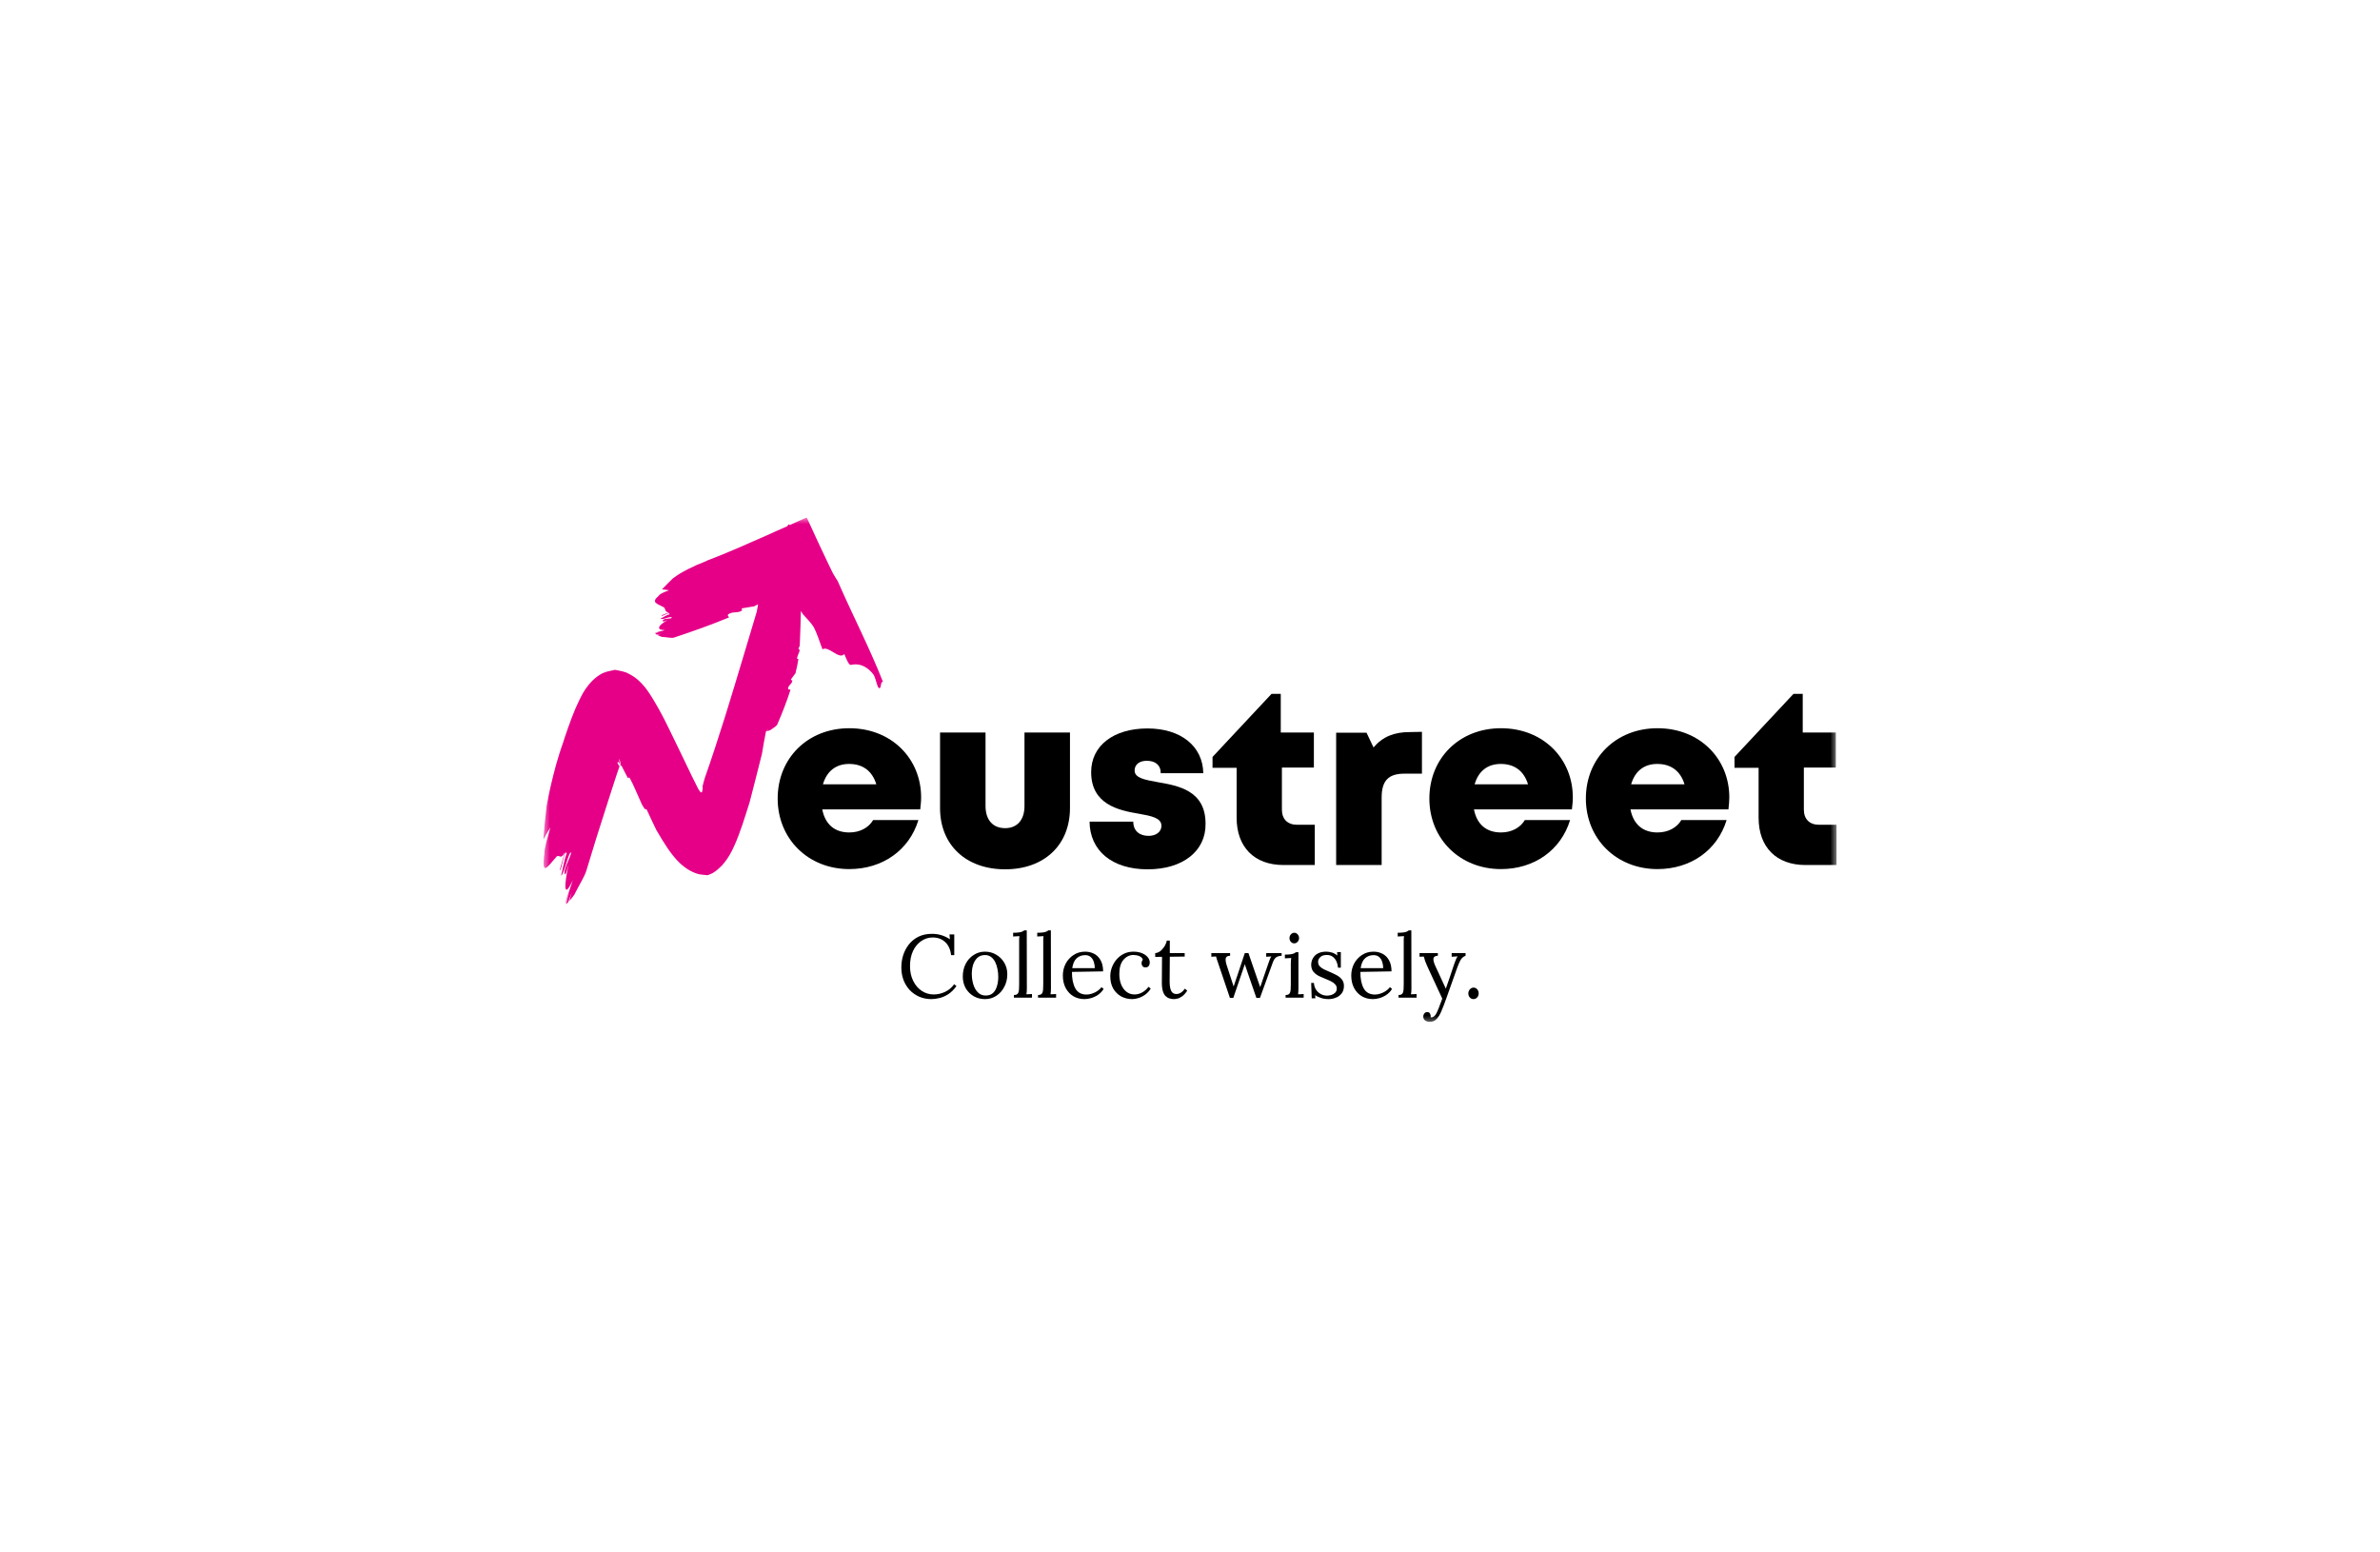 <svg width="184" height="120" viewBox="0 0 184 120" fill="none" xmlns="http://www.w3.org/2000/svg">
<g clip-path="url(#clip0_5306_4529)">
<mask id="mask0_5306_4529" style="mask-type:luminance" maskUnits="userSpaceOnUse" x="42" y="40" width="100" height="40">
<path d="M142 40H42V79.24H142V40Z" fill="white"/>
</mask>
<g mask="url(#mask0_5306_4529)">
<path d="M71.213 61.639C71.213 61.954 71.178 62.251 71.143 62.566H63.57C63.796 63.737 64.545 64.348 65.659 64.348C66.478 64.348 67.156 63.981 67.505 63.387H71.004C70.29 65.729 68.218 67.18 65.659 67.18C62.473 67.18 60.123 64.838 60.123 61.727C60.123 58.598 62.456 56.291 65.659 56.291C68.932 56.291 71.213 58.65 71.213 61.639ZM63.622 60.625H67.748C67.435 59.594 66.704 59.052 65.642 59.052C64.632 59.052 63.918 59.611 63.622 60.625Z" fill="black"/>
<path d="M72.676 62.461V56.623H76.192V62.303C76.192 63.387 76.767 64.016 77.707 64.016C78.647 64.016 79.204 63.37 79.204 62.303V56.623H82.721V62.461C82.721 65.327 80.719 67.197 77.707 67.197C74.695 67.197 72.676 65.327 72.676 62.461Z" fill="black"/>
<path d="M88.728 67.198C85.942 67.198 84.254 65.729 84.236 63.51H87.614C87.614 64.261 88.136 64.611 88.798 64.611C89.32 64.611 89.79 64.349 89.79 63.824C89.79 63.23 89.024 63.072 88.032 62.898C86.447 62.636 84.358 62.164 84.358 59.682C84.358 57.636 86.099 56.308 88.711 56.308C91.305 56.308 92.993 57.689 93.028 59.769H89.738C89.738 59.122 89.302 58.808 88.658 58.808C88.101 58.808 87.718 59.087 87.718 59.559C87.718 60.136 88.502 60.276 89.459 60.451C91.061 60.73 93.202 61.08 93.202 63.667C93.237 65.799 91.427 67.198 88.728 67.198Z" fill="black"/>
<path d="M101.646 63.772V66.865H99.226C96.98 66.865 95.605 65.485 95.605 63.212V59.349H93.742V58.511L98.303 53.634H99.017V56.623H101.577V59.332H99.105V62.583C99.105 63.317 99.54 63.754 100.288 63.754H101.646V63.772Z" fill="black"/>
<path d="M109.932 56.57V59.804H108.573C107.338 59.804 106.816 60.346 106.816 61.657V66.865H103.299V56.64H105.649L106.189 57.776C106.902 56.937 107.79 56.588 108.992 56.588L109.932 56.57Z" fill="black"/>
<path d="M121.596 61.639C121.596 61.954 121.561 62.251 121.526 62.566H113.953C114.179 63.737 114.928 64.348 116.042 64.348C116.86 64.348 117.539 63.981 117.888 63.387H121.387C120.673 65.729 118.601 67.18 116.042 67.18C112.856 67.18 110.506 64.838 110.506 61.727C110.506 58.598 112.839 56.291 116.042 56.291C119.315 56.291 121.596 58.65 121.596 61.639ZM114.005 60.625H118.131C117.818 59.594 117.087 59.052 116.025 59.052C114.998 59.052 114.301 59.611 114.005 60.625Z" fill="black"/>
<path d="M133.695 61.639C133.695 61.954 133.661 62.251 133.626 62.566H126.053C126.28 63.737 127.028 64.348 128.142 64.348C128.961 64.348 129.639 63.981 129.987 63.387H133.486C132.773 65.729 130.702 67.18 128.142 67.18C124.956 67.18 122.605 64.838 122.605 61.727C122.605 58.598 124.939 56.291 128.142 56.291C131.415 56.291 133.695 58.65 133.695 61.639ZM126.105 60.625H130.231C129.917 59.594 129.186 59.052 128.124 59.052C127.097 59.052 126.401 59.611 126.105 60.625Z" fill="black"/>
<path d="M142 63.772V66.865H139.58C137.334 66.865 135.959 65.485 135.959 63.212V59.349H134.096V58.511L138.657 53.634H139.371V56.623H141.93V59.332H139.458V62.583C139.458 63.317 139.893 63.754 140.642 63.754H142V63.772Z" fill="black"/>
<path d="M64.754 44.894C64.685 44.807 64.615 44.684 64.51 44.51C64.493 44.457 64.458 44.422 64.423 44.37C64.406 44.352 64.389 44.317 64.389 44.3C64.371 44.247 64.336 44.212 64.319 44.16C64.215 43.95 64.11 43.723 63.988 43.478C63.518 42.499 62.961 41.293 62.369 40C61.934 40.192 61.481 40.385 61.046 40.594C61.029 40.455 60.959 40.542 60.855 40.682C60.332 40.909 59.81 41.136 59.288 41.381C58.539 41.713 57.79 42.028 57.094 42.342C56.067 42.779 55.179 43.146 54.691 43.321L54.552 43.391C53.682 43.723 52.655 44.212 52.01 44.719C51.732 44.981 51.453 45.279 51.175 45.558C51.366 45.576 51.558 45.593 51.715 45.628C51.366 45.768 51.018 45.89 50.931 46.048C50.287 46.59 50.827 46.66 51.244 46.904C51.506 46.974 51.331 47.324 51.715 47.341C51.488 47.429 51.366 47.481 51.14 47.568C51.175 47.726 51.819 47.201 51.749 47.498C51.506 47.533 51.297 47.726 51.07 47.813C51.227 47.97 51.889 47.551 51.941 47.761C51.836 47.866 51.192 47.761 51.244 48.023C51.262 48.075 51.488 47.988 51.61 47.935C50.931 48.303 50.653 48.705 51.401 48.705C51.175 48.792 50.809 48.827 50.6 48.949C50.722 48.914 50.949 48.879 51.053 48.827C50.914 48.879 50.774 48.932 50.653 48.984C50.687 49.002 50.722 49.037 50.774 49.054C50.879 49.037 51.001 49.019 51.105 48.984C51.018 49.019 50.931 49.054 50.827 49.089C50.931 49.142 51.035 49.176 51.157 49.229C51.54 49.246 51.941 49.351 52.115 49.281C53.542 48.809 54.97 48.303 56.363 47.726C56.328 47.638 56.206 47.568 56.311 47.481C56.641 47.236 57.059 47.429 57.373 47.184C57.355 47.132 57.355 47.079 57.338 47.027C57.651 46.974 57.965 46.922 58.295 46.869C58.4 46.817 58.504 46.764 58.609 46.712C58.591 46.869 58.539 47.062 58.504 47.289C58.173 48.407 57.825 49.544 57.494 50.662C57.024 52.253 56.537 53.826 56.049 55.416C55.545 57.007 55.04 58.58 54.483 60.153C54.465 60.241 54.43 60.346 54.395 60.468C54.378 60.538 54.361 60.59 54.343 60.678C54.326 60.713 54.326 60.748 54.309 60.783C54.326 60.8 54.326 60.835 54.326 60.888C54.326 60.922 54.326 60.992 54.309 61.045C54.309 61.08 54.291 61.115 54.291 61.15C54.274 61.185 54.274 61.237 54.239 61.255C54.204 61.255 54.187 61.237 54.152 61.22C54.134 61.202 54.1 61.167 54.082 61.132C54.03 61.062 53.978 60.992 53.943 60.905L53.925 60.87L53.804 60.625L53.542 60.101C53.368 59.734 53.194 59.384 53.02 59.017C52.846 58.65 52.672 58.301 52.498 57.934C52.272 57.462 52.045 57.007 51.819 56.535C51.506 55.889 51.192 55.259 50.861 54.682C50.531 54.106 50.2 53.546 49.869 53.127C49.521 52.707 49.19 52.41 48.859 52.218C48.703 52.13 48.546 52.043 48.389 51.973C48.233 51.921 48.076 51.886 47.919 51.851C47.832 51.833 47.763 51.816 47.658 51.798C47.606 51.798 47.571 51.781 47.519 51.781H47.484H47.467C47.467 51.781 47.467 51.816 47.467 51.798H47.449L47.38 51.816C47.188 51.851 47.049 51.886 46.91 51.921C46.875 51.938 46.84 51.938 46.805 51.956C46.77 51.973 46.735 51.991 46.701 51.991C46.631 52.008 46.579 52.061 46.509 52.078C46.457 52.113 46.387 52.148 46.335 52.183C46.283 52.218 46.213 52.27 46.161 52.305C45.708 52.637 45.343 53.109 45.064 53.581C45.012 53.669 44.977 53.756 44.925 53.843C44.873 53.931 44.838 54.018 44.785 54.123C44.368 54.962 44.002 55.993 43.654 57.025C43.619 57.147 43.567 57.287 43.532 57.409L43.41 57.759L43.323 58.021L43.254 58.231C43.166 58.528 43.079 58.807 42.992 59.105C42.679 60.258 42.418 61.377 42.261 62.303C42.157 63.16 42.07 64.051 42 64.925C42.191 64.558 42.383 64.226 42.557 63.946C42.313 64.785 42.07 65.642 42.087 65.991C41.843 67.862 42.383 66.918 42.94 66.323C43.236 65.869 43.306 66.603 43.671 65.869C43.515 66.428 43.428 66.708 43.271 67.267C43.41 67.372 43.654 65.502 43.811 65.974C43.602 66.498 43.532 67.127 43.375 67.687C43.636 67.547 43.967 65.764 44.159 65.904C44.124 66.219 43.462 67.407 43.689 67.582C43.741 67.617 43.898 67.058 43.967 66.778C43.584 68.526 43.584 69.557 44.281 68.037C44.124 68.578 43.811 69.33 43.706 69.924C43.793 69.644 43.967 69.155 44.037 68.893C43.95 69.225 43.863 69.54 43.776 69.872C43.828 69.837 43.88 69.784 43.932 69.732C44.02 69.487 44.106 69.26 44.194 68.998C44.141 69.207 44.072 69.435 44.02 69.644C44.141 69.505 44.281 69.33 44.403 69.155C44.768 68.421 45.203 67.739 45.325 67.32C45.83 65.642 46.352 63.964 46.892 62.303C47.153 61.464 47.432 60.643 47.693 59.821L47.797 59.524L47.85 59.367L47.867 59.332V59.314C47.902 59.244 47.884 59.262 47.884 59.262L47.902 59.244C47.832 59.14 47.763 59.052 47.745 58.965C47.728 58.86 47.797 58.877 47.832 58.947C47.884 59 47.902 59.105 47.902 59C47.884 58.895 47.884 58.79 47.867 58.668C47.884 58.685 47.902 58.72 47.919 58.773C47.937 58.825 47.937 58.877 47.954 58.93C47.971 59.035 47.971 59.105 47.954 59.175C47.971 59.175 47.989 59.175 48.006 59.175C48.006 59.175 48.024 59.175 48.024 59.192H48.041C48.041 59.192 48.041 59.192 48.059 59.209L48.076 59.244C48.233 59.542 48.389 59.856 48.546 60.153C48.581 60.101 48.633 60.066 48.703 60.171C48.981 60.678 49.277 61.412 49.625 62.181C49.695 62.286 49.747 62.391 49.817 62.496C49.886 62.565 49.956 62.565 49.991 62.565C50.113 62.845 50.235 63.107 50.356 63.352C50.496 63.632 50.618 63.894 50.74 64.156C51.035 64.663 51.331 65.152 51.627 65.589C51.941 66.044 52.254 66.428 52.585 66.743C52.916 67.04 53.246 67.267 53.56 67.407C53.717 67.477 53.891 67.547 54.065 67.582C54.239 67.599 54.43 67.634 54.674 67.652C54.796 67.634 54.883 67.582 54.97 67.547C55.057 67.512 55.127 67.477 55.196 67.425C55.336 67.337 55.475 67.232 55.614 67.093C55.893 66.848 56.154 66.516 56.415 66.079C56.659 65.659 56.885 65.135 57.094 64.593C57.303 64.051 57.477 63.509 57.651 62.968C57.738 62.688 57.825 62.426 57.912 62.146C57.965 61.989 57.982 61.919 57.999 61.831L58.069 61.569C58.156 61.202 58.26 60.852 58.347 60.485C58.539 59.751 58.713 59.017 58.905 58.283C59.009 57.689 59.096 57.112 59.218 56.535C59.235 56.535 59.235 56.535 59.253 56.535C59.305 56.483 59.34 56.413 59.375 56.343C59.357 56.395 59.34 56.465 59.305 56.518C59.392 56.5 59.479 56.465 59.566 56.43C59.775 56.273 60.036 56.133 60.088 56.011C60.471 55.137 60.82 54.228 61.116 53.319C61.029 53.284 60.941 53.319 60.924 53.232C60.924 52.969 61.255 52.865 61.255 52.602C61.22 52.585 61.168 52.568 61.133 52.55C61.237 52.375 61.377 52.218 61.499 52.043C61.586 51.676 61.673 51.309 61.725 50.942C61.673 50.942 61.62 50.924 61.62 50.889C61.638 50.732 61.742 50.54 61.812 50.33C61.812 50.295 61.812 50.26 61.812 50.225C61.795 50.19 61.742 50.173 61.725 50.155C61.76 50.068 61.795 49.981 61.829 49.911C61.864 49.054 61.899 48.163 61.916 47.236C61.969 47.324 62.038 47.411 62.09 47.498C62.386 47.813 62.682 48.128 62.891 48.442C63.17 48.949 63.379 49.666 63.588 50.19C64.075 49.893 64.859 51.029 65.276 50.557C65.416 50.907 65.625 51.431 65.781 51.396C66.251 51.291 66.878 51.327 67.522 52.13C67.731 52.463 67.801 53.092 67.94 53.179C68.166 53.319 68.045 52.585 68.271 52.725C67.209 50.033 65.921 47.568 64.754 44.894Z" fill="#E60088"/>
<path d="M73.529 73.831C73.483 73.399 73.333 73.064 73.077 72.825C72.826 72.586 72.502 72.466 72.106 72.466C71.782 72.466 71.488 72.558 71.223 72.742C70.959 72.921 70.746 73.176 70.587 73.507C70.432 73.838 70.354 74.229 70.354 74.679C70.354 75.111 70.436 75.493 70.6 75.823C70.765 76.154 70.986 76.412 71.264 76.596C71.542 76.779 71.85 76.871 72.188 76.871C72.484 76.871 72.776 76.805 73.064 76.671C73.351 76.534 73.586 76.336 73.768 76.079L73.946 76.223C73.75 76.494 73.538 76.704 73.31 76.851C73.082 76.998 72.854 77.096 72.626 77.147C72.402 77.202 72.197 77.23 72.01 77.23C71.668 77.23 71.353 77.168 71.066 77.044C70.783 76.919 70.537 76.747 70.327 76.527C70.121 76.301 69.962 76.042 69.848 75.748C69.738 75.449 69.684 75.127 69.684 74.782C69.684 74.456 69.731 74.139 69.827 73.831C69.928 73.523 70.076 73.245 70.272 72.997C70.468 72.749 70.715 72.551 71.011 72.404C71.312 72.257 71.661 72.184 72.058 72.184C72.559 72.184 73.02 72.324 73.44 72.604L73.406 72.232H73.775V73.831H73.529Z" fill="black"/>
<path d="M76.151 77.23C75.832 77.23 75.542 77.156 75.282 77.009C75.022 76.858 74.814 76.651 74.659 76.389C74.509 76.122 74.434 75.819 74.434 75.479C74.434 75.116 74.509 74.79 74.659 74.5C74.81 74.21 75.015 73.983 75.275 73.818C75.535 73.647 75.827 73.562 76.151 73.562C76.47 73.562 76.76 73.641 77.02 73.797C77.28 73.948 77.487 74.155 77.642 74.417C77.798 74.679 77.875 74.978 77.875 75.313C77.875 75.667 77.798 75.991 77.642 76.285C77.492 76.575 77.287 76.805 77.027 76.975C76.767 77.145 76.475 77.23 76.151 77.23ZM76.206 76.954C76.448 76.954 76.639 76.885 76.78 76.747C76.922 76.609 77.022 76.43 77.081 76.21C77.145 75.989 77.177 75.757 77.177 75.513C77.177 75.307 77.157 75.104 77.116 74.907C77.079 74.704 77.02 74.523 76.938 74.362C76.856 74.197 76.749 74.066 76.616 73.969C76.489 73.873 76.333 73.824 76.151 73.824C75.914 73.824 75.72 73.893 75.569 74.031C75.419 74.169 75.307 74.348 75.234 74.569C75.166 74.79 75.131 75.026 75.131 75.279C75.131 75.564 75.17 75.835 75.248 76.092C75.325 76.345 75.444 76.552 75.604 76.713C75.763 76.874 75.964 76.954 76.206 76.954Z" fill="black"/>
<path d="M78.388 76.912C78.529 76.912 78.627 76.878 78.682 76.809C78.737 76.736 78.769 76.637 78.778 76.513C78.787 76.384 78.791 76.237 78.791 76.071V72.811C78.791 72.737 78.791 72.668 78.791 72.604C78.796 72.535 78.803 72.455 78.812 72.363C78.73 72.367 78.648 72.372 78.566 72.376C78.488 72.381 78.408 72.386 78.326 72.39V72.101C78.527 72.101 78.682 72.091 78.791 72.073C78.906 72.055 78.99 72.032 79.045 72.004C79.104 71.977 79.15 71.947 79.181 71.915H79.38L79.387 76.388C79.387 76.48 79.385 76.563 79.38 76.637C79.375 76.706 79.366 76.779 79.353 76.857C79.425 76.853 79.496 76.85 79.565 76.85C79.638 76.846 79.711 76.841 79.784 76.837V77.119H78.388V76.912Z" fill="black"/>
<path d="M80.251 76.912C80.392 76.912 80.49 76.878 80.545 76.809C80.6 76.736 80.632 76.637 80.641 76.513C80.65 76.384 80.655 76.237 80.655 76.071V72.811C80.655 72.737 80.655 72.668 80.655 72.604C80.659 72.535 80.666 72.455 80.675 72.363C80.593 72.367 80.511 72.372 80.429 72.376C80.351 72.381 80.272 72.386 80.189 72.39V72.101C80.39 72.101 80.545 72.091 80.655 72.073C80.769 72.055 80.853 72.032 80.908 72.004C80.967 71.977 81.013 71.947 81.045 71.915H81.243L81.25 76.388C81.25 76.48 81.248 76.563 81.243 76.637C81.239 76.706 81.23 76.779 81.216 76.857C81.289 76.853 81.359 76.85 81.428 76.85C81.501 76.846 81.574 76.841 81.647 76.837V77.119H80.251V76.912Z" fill="black"/>
<path d="M83.839 77.23C83.525 77.23 83.24 77.156 82.984 77.009C82.733 76.858 82.535 76.646 82.389 76.375C82.243 76.099 82.17 75.775 82.17 75.403C82.17 75.081 82.241 74.78 82.382 74.5C82.528 74.22 82.731 73.995 82.991 73.824C83.251 73.65 83.552 73.562 83.894 73.562C84.15 73.562 84.382 73.618 84.592 73.728C84.802 73.838 84.968 74.006 85.091 74.231C85.219 74.456 85.283 74.741 85.283 75.086L82.875 75.127C82.87 75.656 82.957 76.081 83.135 76.403C83.313 76.72 83.602 76.878 84.004 76.878C84.145 76.878 84.289 76.853 84.435 76.802C84.585 76.752 84.724 76.683 84.852 76.596C84.98 76.508 85.082 76.412 85.16 76.306L85.324 76.444C85.201 76.637 85.053 76.791 84.879 76.906C84.706 77.021 84.528 77.103 84.346 77.154C84.163 77.205 83.995 77.23 83.839 77.23ZM82.895 74.838H84.64C84.64 74.672 84.615 74.514 84.565 74.362C84.519 74.206 84.442 74.079 84.332 73.983C84.223 73.882 84.079 73.831 83.901 73.831C83.636 73.831 83.415 73.912 83.237 74.073C83.064 74.229 82.95 74.484 82.895 74.838Z" fill="black"/>
<path d="M87.528 77.23C87.222 77.23 86.939 77.161 86.68 77.023C86.424 76.881 86.219 76.678 86.064 76.416C85.913 76.15 85.838 75.831 85.838 75.458C85.838 75.219 85.881 74.987 85.968 74.762C86.055 74.537 86.175 74.335 86.331 74.155C86.49 73.972 86.68 73.827 86.898 73.721C87.117 73.615 87.359 73.562 87.624 73.562C87.879 73.562 88.1 73.602 88.287 73.68C88.479 73.758 88.627 73.861 88.732 73.99C88.837 74.119 88.889 74.259 88.889 74.41C88.889 74.511 88.862 74.599 88.807 74.672C88.753 74.741 88.673 74.776 88.568 74.776C88.454 74.78 88.372 74.746 88.322 74.672C88.276 74.594 88.253 74.525 88.253 74.466C88.253 74.42 88.26 74.374 88.274 74.328C88.287 74.277 88.315 74.231 88.356 74.19C88.319 74.079 88.255 73.999 88.164 73.948C88.073 73.893 87.977 73.859 87.877 73.845C87.781 73.827 87.701 73.818 87.637 73.818C87.327 73.818 87.065 73.944 86.85 74.197C86.641 74.445 86.536 74.808 86.536 75.286C86.536 75.594 86.584 75.867 86.68 76.106C86.78 76.345 86.919 76.534 87.097 76.671C87.275 76.805 87.48 76.871 87.713 76.871C87.927 76.871 88.132 76.814 88.329 76.699C88.525 76.584 88.677 76.444 88.787 76.279L88.965 76.416C88.846 76.609 88.702 76.766 88.534 76.885C88.37 77.005 88.198 77.092 88.02 77.147C87.847 77.202 87.683 77.23 87.528 77.23Z" fill="black"/>
<path d="M90.754 77.23C90.649 77.23 90.542 77.214 90.433 77.181C90.323 77.154 90.221 77.096 90.125 77.009C90.034 76.922 89.96 76.795 89.906 76.63C89.851 76.46 89.824 76.237 89.824 75.961L89.837 73.962L89.311 73.969V73.673C89.429 73.668 89.55 73.624 89.673 73.542C89.796 73.454 89.906 73.337 90.002 73.19C90.102 73.043 90.17 72.882 90.207 72.707H90.439V73.673H91.589V73.941L90.439 73.955L90.426 75.872C90.426 76.184 90.465 76.423 90.542 76.589C90.624 76.754 90.759 76.837 90.946 76.837C91.073 76.837 91.192 76.8 91.302 76.726C91.416 76.653 91.516 76.552 91.603 76.423L91.787 76.575C91.655 76.777 91.523 76.924 91.391 77.016C91.263 77.108 91.144 77.165 91.035 77.188C90.925 77.216 90.832 77.23 90.754 77.23Z" fill="black"/>
<path d="M95.087 77.14L94.191 74.493C94.141 74.346 94.102 74.231 94.075 74.148C94.047 74.061 94.027 73.99 94.013 73.934L93.65 73.955V73.672H95.101V73.879C94.896 73.884 94.782 73.955 94.759 74.093C94.741 74.226 94.768 74.403 94.841 74.624L95.156 75.589C95.192 75.699 95.229 75.812 95.265 75.927C95.302 76.037 95.338 76.147 95.375 76.257C95.416 76.133 95.457 76.009 95.498 75.885C95.543 75.757 95.587 75.628 95.628 75.499L96.237 73.672H96.517L97.208 75.678C97.245 75.779 97.281 75.883 97.318 75.989C97.354 76.094 97.391 76.2 97.427 76.306C97.464 76.205 97.498 76.106 97.53 76.009C97.566 75.908 97.601 75.807 97.632 75.706L98.084 74.396C98.116 74.304 98.148 74.217 98.18 74.134C98.212 74.052 98.248 73.985 98.289 73.934L97.892 73.955V73.672H99.083V73.879C98.928 73.888 98.807 73.916 98.72 73.962C98.634 74.008 98.568 74.07 98.522 74.148C98.476 74.222 98.433 74.314 98.392 74.424L97.407 77.14H97.133L96.483 75.258C96.442 75.138 96.401 75.019 96.36 74.899C96.319 74.775 96.278 74.654 96.237 74.534C96.196 74.654 96.155 74.775 96.114 74.899C96.073 75.019 96.031 75.138 95.99 75.258L95.347 77.14H95.087Z" fill="black"/>
<path d="M99.391 76.913C99.532 76.913 99.63 76.878 99.685 76.809C99.74 76.736 99.772 76.637 99.781 76.513C99.79 76.384 99.794 76.237 99.794 76.072V74.5C99.794 74.427 99.797 74.358 99.801 74.293C99.806 74.224 99.813 74.144 99.822 74.052C99.74 74.056 99.657 74.061 99.575 74.066C99.498 74.07 99.418 74.075 99.336 74.079V73.79C99.537 73.79 99.692 73.781 99.801 73.762C99.911 73.744 99.993 73.721 100.048 73.694C100.107 73.666 100.152 73.636 100.184 73.604H100.383V76.389C100.383 76.481 100.38 76.564 100.376 76.637C100.376 76.706 100.369 76.779 100.355 76.858C100.428 76.853 100.499 76.851 100.568 76.851C100.64 76.846 100.713 76.842 100.787 76.837V77.12H99.391V76.913ZM100.054 72.921C99.959 72.921 99.874 72.882 99.801 72.804C99.728 72.726 99.692 72.63 99.692 72.515C99.692 72.4 99.728 72.303 99.801 72.225C99.879 72.142 99.965 72.101 100.061 72.101C100.166 72.101 100.253 72.142 100.321 72.225C100.394 72.303 100.431 72.4 100.431 72.515C100.431 72.63 100.392 72.726 100.314 72.804C100.241 72.882 100.155 72.921 100.054 72.921Z" fill="black"/>
<path d="M102.717 77.23C102.489 77.23 102.286 77.198 102.108 77.133C101.93 77.074 101.784 77.005 101.67 76.927L101.698 77.168H101.41L101.369 75.982H101.581C101.59 76.171 101.643 76.341 101.739 76.492C101.834 76.639 101.958 76.754 102.108 76.837C102.259 76.92 102.421 76.961 102.594 76.961C102.712 76.961 102.829 76.943 102.943 76.906C103.057 76.865 103.153 76.805 103.23 76.727C103.308 76.644 103.347 76.54 103.347 76.416C103.347 76.288 103.308 76.182 103.23 76.099C103.157 76.012 103.059 75.936 102.936 75.872C102.813 75.808 102.681 75.748 102.539 75.693C102.357 75.619 102.174 75.541 101.992 75.458C101.814 75.371 101.666 75.258 101.547 75.12C101.428 74.978 101.369 74.792 101.369 74.562C101.369 74.466 101.387 74.36 101.424 74.245C101.46 74.13 101.522 74.022 101.609 73.921C101.695 73.815 101.814 73.73 101.964 73.666C102.115 73.597 102.307 73.562 102.539 73.562C102.662 73.562 102.799 73.583 102.95 73.624C103.1 73.666 103.246 73.744 103.388 73.859L103.374 73.597H103.661V74.803H103.442C103.433 74.642 103.397 74.489 103.333 74.341C103.269 74.19 103.175 74.066 103.052 73.969C102.929 73.868 102.77 73.818 102.573 73.818C102.364 73.818 102.199 73.87 102.081 73.976C101.962 74.082 101.903 74.204 101.903 74.341C101.903 74.484 101.946 74.603 102.033 74.7C102.124 74.792 102.24 74.872 102.382 74.941C102.523 75.01 102.674 75.077 102.833 75.141C103.007 75.215 103.175 75.295 103.34 75.382C103.504 75.47 103.638 75.58 103.743 75.713C103.848 75.842 103.901 76.01 103.901 76.216C103.901 76.446 103.841 76.637 103.723 76.789C103.609 76.94 103.461 77.051 103.278 77.12C103.1 77.193 102.913 77.23 102.717 77.23Z" fill="black"/>
<path d="M106.136 77.23C105.822 77.23 105.536 77.156 105.281 77.009C105.03 76.858 104.832 76.646 104.686 76.375C104.54 76.099 104.467 75.775 104.467 75.403C104.467 75.081 104.537 74.78 104.679 74.5C104.825 74.22 105.028 73.995 105.288 73.824C105.548 73.65 105.849 73.562 106.191 73.562C106.447 73.562 106.679 73.618 106.889 73.728C107.098 73.838 107.266 74.006 107.388 74.231C107.516 74.456 107.58 74.741 107.58 75.086L105.172 75.127C105.167 75.656 105.254 76.081 105.431 76.403C105.609 76.72 105.899 76.878 106.3 76.878C106.442 76.878 106.586 76.853 106.731 76.802C106.882 76.752 107.021 76.683 107.149 76.596C107.277 76.508 107.379 76.412 107.457 76.306L107.621 76.444C107.498 76.637 107.35 76.791 107.176 76.906C107.003 77.021 106.825 77.103 106.643 77.154C106.46 77.205 106.291 77.23 106.136 77.23ZM105.192 74.838H106.937C106.937 74.672 106.912 74.514 106.862 74.362C106.816 74.206 106.738 74.079 106.629 73.983C106.519 73.882 106.376 73.831 106.198 73.831C105.933 73.831 105.712 73.912 105.534 74.073C105.361 74.229 105.247 74.484 105.192 74.838Z" fill="black"/>
<path d="M108.121 76.912C108.262 76.912 108.36 76.878 108.415 76.809C108.469 76.736 108.502 76.637 108.51 76.513C108.519 76.384 108.524 76.237 108.524 76.071V72.811C108.524 72.737 108.524 72.668 108.524 72.604C108.529 72.535 108.536 72.455 108.545 72.363C108.462 72.367 108.381 72.372 108.298 72.376C108.221 72.381 108.141 72.386 108.059 72.39V72.101C108.26 72.101 108.415 72.091 108.524 72.073C108.638 72.055 108.723 72.032 108.778 72.004C108.836 71.977 108.882 71.947 108.914 71.915H109.112L109.119 76.388C109.119 76.48 109.117 76.563 109.112 76.637C109.108 76.706 109.099 76.779 109.085 76.857C109.158 76.853 109.229 76.85 109.297 76.85C109.37 76.846 109.443 76.841 109.516 76.837V77.119H108.121V76.912Z" fill="black"/>
<path d="M110.547 78.987C110.406 78.987 110.285 78.953 110.184 78.884C110.083 78.815 110.033 78.709 110.033 78.567C110.033 78.484 110.061 78.408 110.116 78.339C110.17 78.27 110.241 78.236 110.328 78.236C110.437 78.231 110.51 78.266 110.547 78.339C110.588 78.413 110.608 78.477 110.608 78.532C110.608 78.546 110.608 78.56 110.608 78.574C110.608 78.592 110.606 78.611 110.601 78.629C110.615 78.638 110.64 78.643 110.676 78.643C110.732 78.643 110.791 78.62 110.854 78.574C110.918 78.528 110.975 78.461 111.026 78.374C111.085 78.273 111.153 78.121 111.231 77.919C111.313 77.717 111.404 77.475 111.504 77.195L110.437 74.893C110.319 74.635 110.232 74.431 110.177 74.279C110.127 74.127 110.093 74.015 110.075 73.941L109.746 73.955V73.672H111.163V73.879H111.135C110.944 73.893 110.838 73.966 110.82 74.1C110.802 74.228 110.854 74.426 110.978 74.693L111.778 76.423C111.883 76.129 111.983 75.839 112.08 75.554C112.175 75.265 112.271 74.978 112.367 74.693C112.403 74.591 112.44 74.488 112.476 74.382C112.517 74.272 112.556 74.176 112.592 74.093C112.633 74.006 112.67 73.95 112.702 73.927L112.23 73.955V73.672H113.304V73.879C113.135 73.944 113.007 74.052 112.921 74.203C112.838 74.35 112.754 74.541 112.668 74.775L111.813 77.181C111.676 77.567 111.55 77.894 111.436 78.16C111.322 78.431 111.197 78.636 111.06 78.774C110.923 78.916 110.752 78.987 110.547 78.987Z" fill="black"/>
<path d="M113.914 77.23C113.809 77.23 113.716 77.188 113.634 77.106C113.556 77.018 113.518 76.912 113.518 76.788C113.518 76.664 113.559 76.559 113.641 76.471C113.723 76.384 113.816 76.34 113.921 76.34C114.035 76.34 114.129 76.384 114.202 76.471C114.28 76.559 114.318 76.664 114.318 76.788C114.318 76.912 114.277 77.018 114.195 77.106C114.113 77.188 114.019 77.23 113.914 77.23Z" fill="black"/>
</g>
</g>
<defs>
<clipPath id="clip0_5306_4529">
<rect width="100" height="39.24" fill="white" transform="translate(42 40)"/>
</clipPath>
</defs>
</svg>
